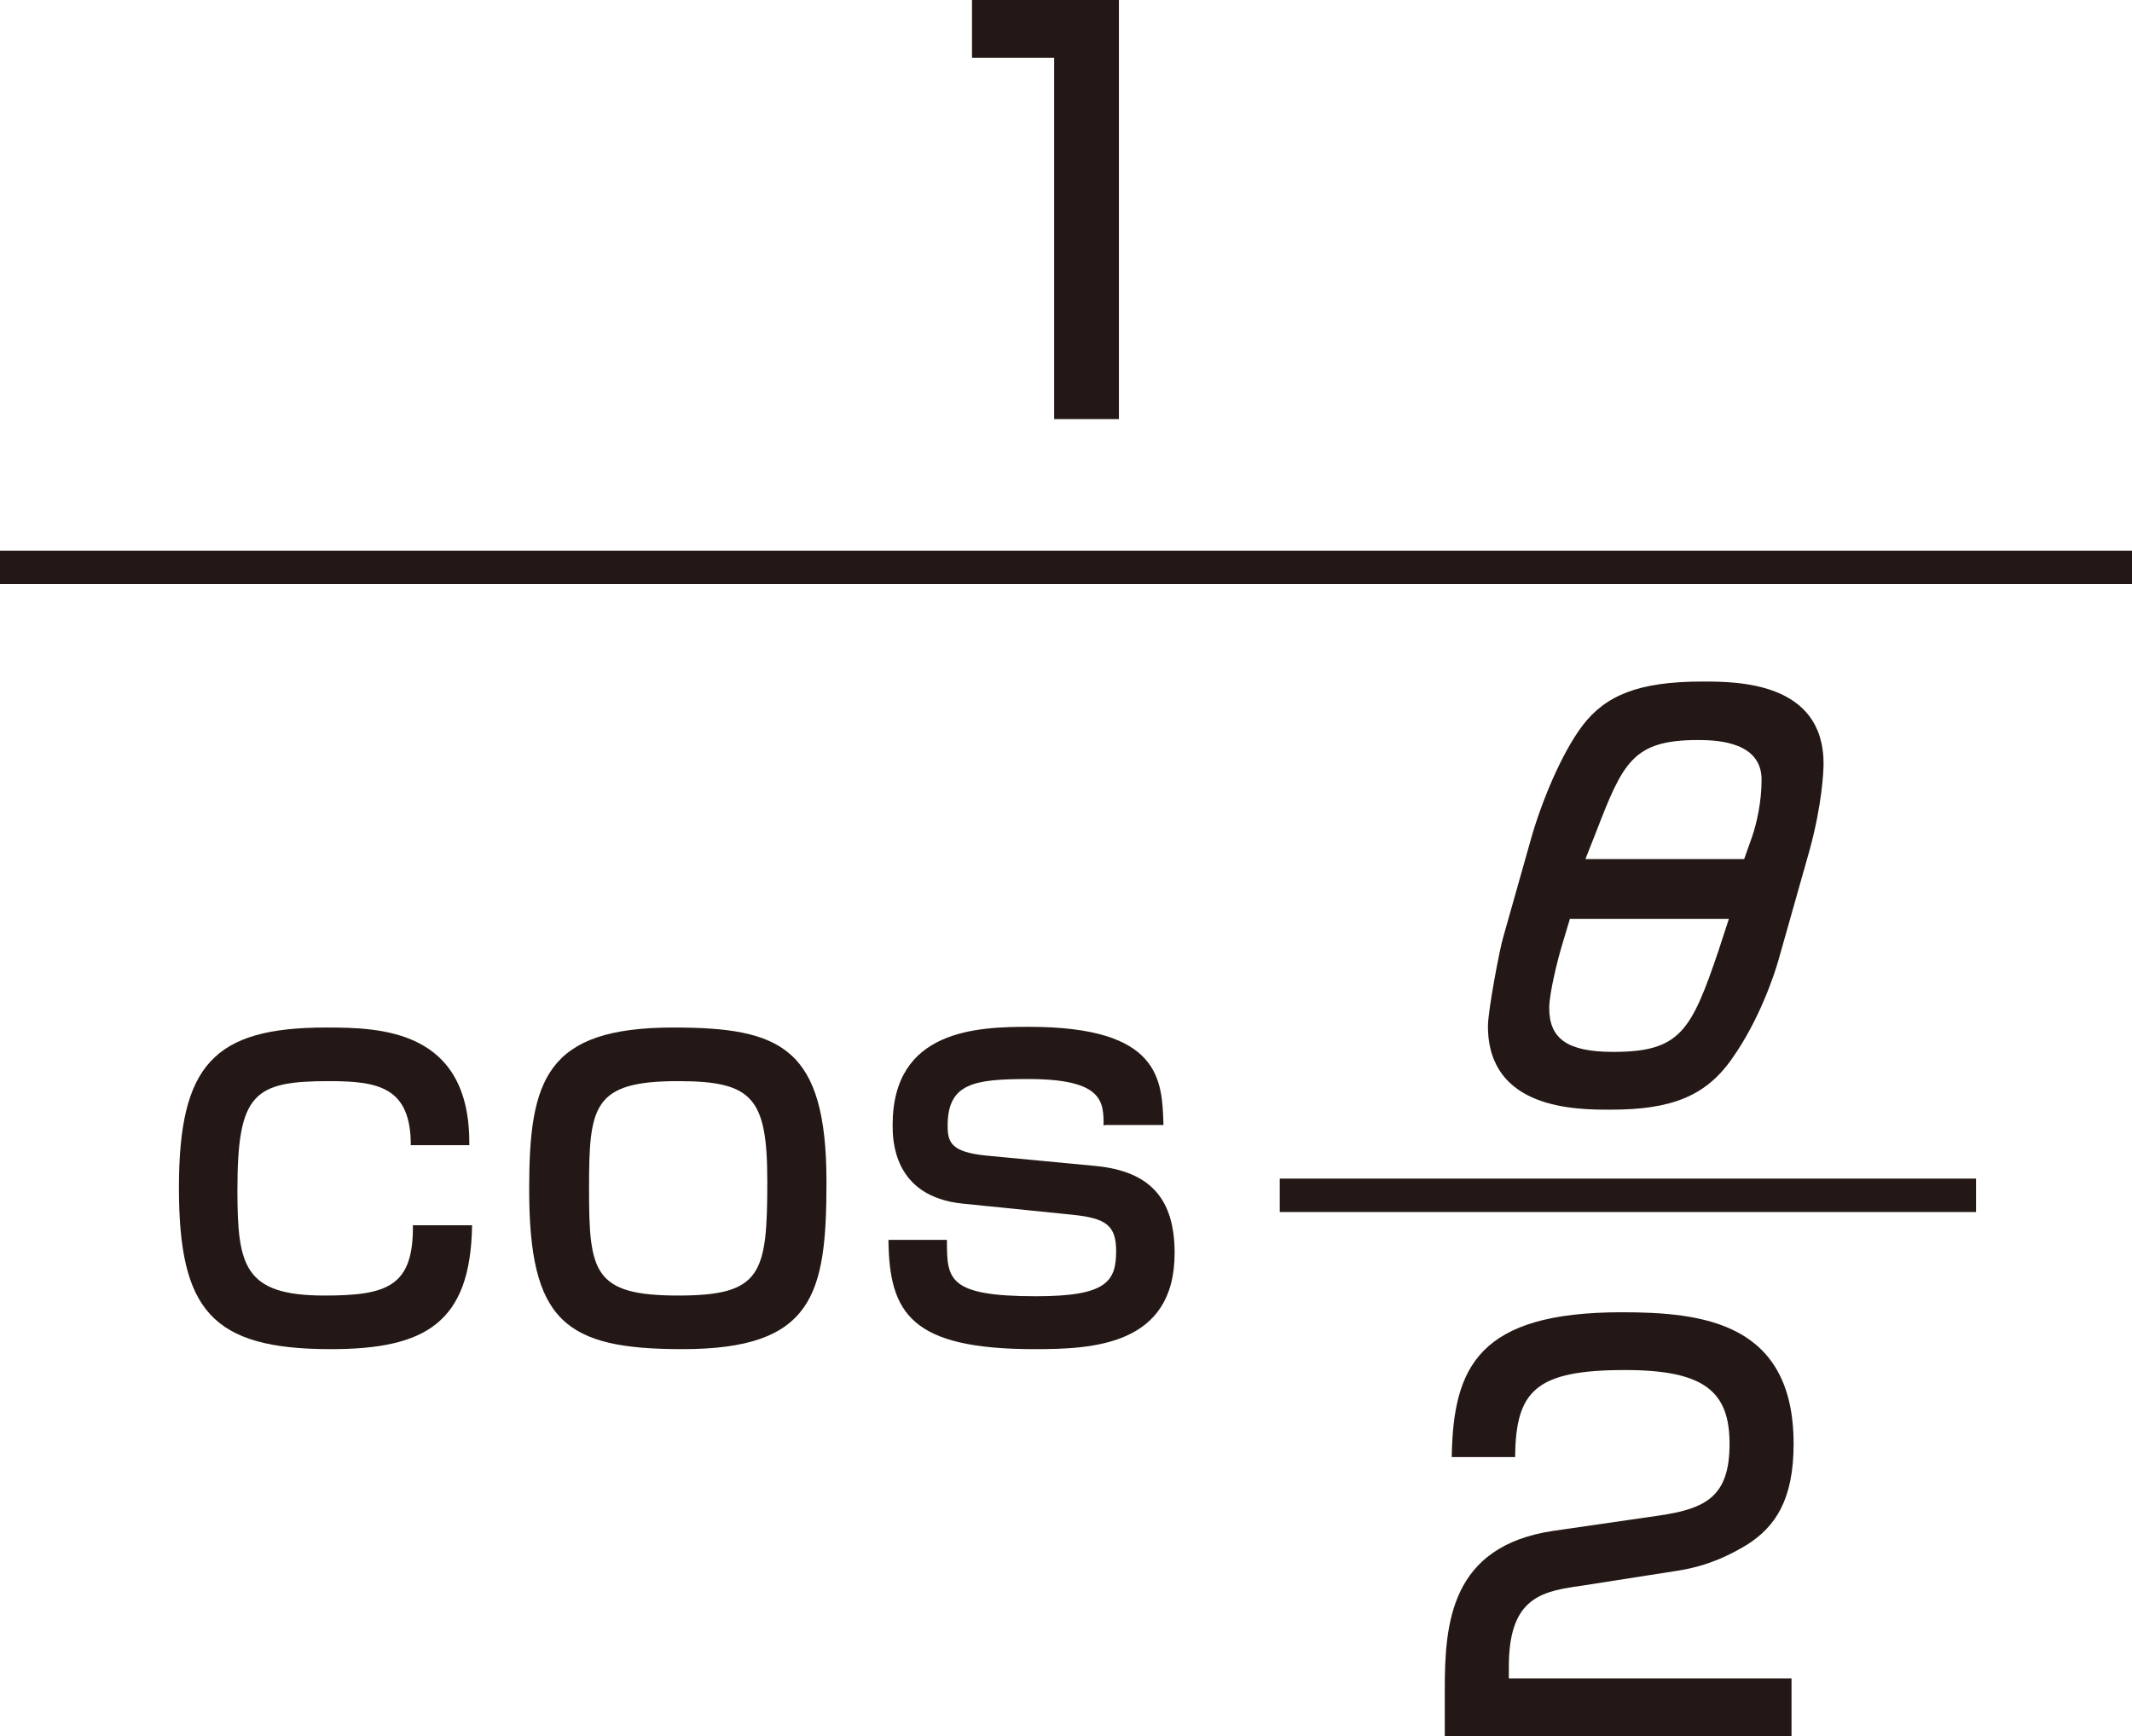 <svg viewBox="0 0 30.62 24.94" xmlns="http://www.w3.org/2000/svg"><path d="m0 8.15h30.62" fill="none" stroke="#231815" stroke-width=".48"/><path d="m18.38 17.17h10" fill="none" stroke="#231815" stroke-width=".48"/><g fill="#231815"><path d="m6.78 17.6c-.02 1.41-.68 1.78-2.03 1.78-1.71 0-2.18-.56-2.18-2.32s.5-2.3 2.11-2.3c.77 0 2.08.02 2.06 1.69h-.84c0-.83-.46-.92-1.17-.92-1.08 0-1.32.17-1.32 1.56 0 1.09.09 1.52 1.25 1.52.9 0 1.28-.13 1.27-1.01h.84z"/><path d="m9.67 14.76c1.54 0 2.2.28 2.2 2.22 0 1.62-.19 2.4-2.07 2.4-1.69 0-2.2-.4-2.2-2.3 0-1.57.24-2.32 2.07-2.32zm.07 3.85c1.2 0 1.28-.31 1.28-1.64 0-1.2-.21-1.44-1.28-1.44-1.23 0-1.28.36-1.28 1.55s.06 1.53 1.28 1.53z"/><path d="m15.85 16.17c0-.34 0-.67-1.08-.67-.78 0-1.16.06-1.16.67 0 .24.05.38.56.43l1.58.15c.77.08 1.12.47 1.12 1.25 0 1.33-1.18 1.38-2.01 1.38-1.77 0-2.09-.51-2.1-1.57h.84c0 .56 0 .81 1.28.81 1.01 0 1.15-.21 1.15-.65 0-.37-.15-.47-.62-.52l-1.58-.16c-1.01-.1-1.01-.93-1.01-1.13 0-1.37 1.21-1.41 1.96-1.41 1.89 0 1.91.76 1.93 1.41h-.84z"/><path d="m22.63 22.79c-.53.08-.96.2-.96 1.15v.17h4.06v.83h-4.98v-.67c0-.95.08-2.06 1.56-2.28l1.52-.22c.68-.1 1.01-.28 1.01-1.03s-.36-1.06-1.5-1.06c-1.29 0-1.57.3-1.58 1.25h-.91c.02-1.3.39-2.08 2.44-2.08 1.17 0 2.47.15 2.47 1.89 0 .8-.26 1.19-.67 1.45-.25.15-.55.3-.98.37l-1.47.23z"/><path d="m25.54 13.8c-.05.18-.27.85-.66 1.4-.38.55-.88.74-1.75.74-.49 0-1.76 0-1.76-1.2 0-.22.17-1.12.22-1.28l.39-1.38c.15-.54.44-1.25.75-1.66.33-.43.8-.63 1.72-.63.49 0 1.74 0 1.74 1.18 0 .11-.02.58-.2 1.24zm-2.99-.61-.12.4c-.06.2-.18.68-.18.89 0 .44.26.63.92.63.96 0 1.12-.3 1.51-1.45l.15-.46h-2.28zm.22-.85h2.28l.11-.31c.07-.2.14-.51.14-.83 0-.53-.6-.57-.91-.57-.94 0-1.08.32-1.47 1.33z"/><path d="m16.07 0v6.02h-.93v-5.19h-1.18v-.83z"/></g></svg>